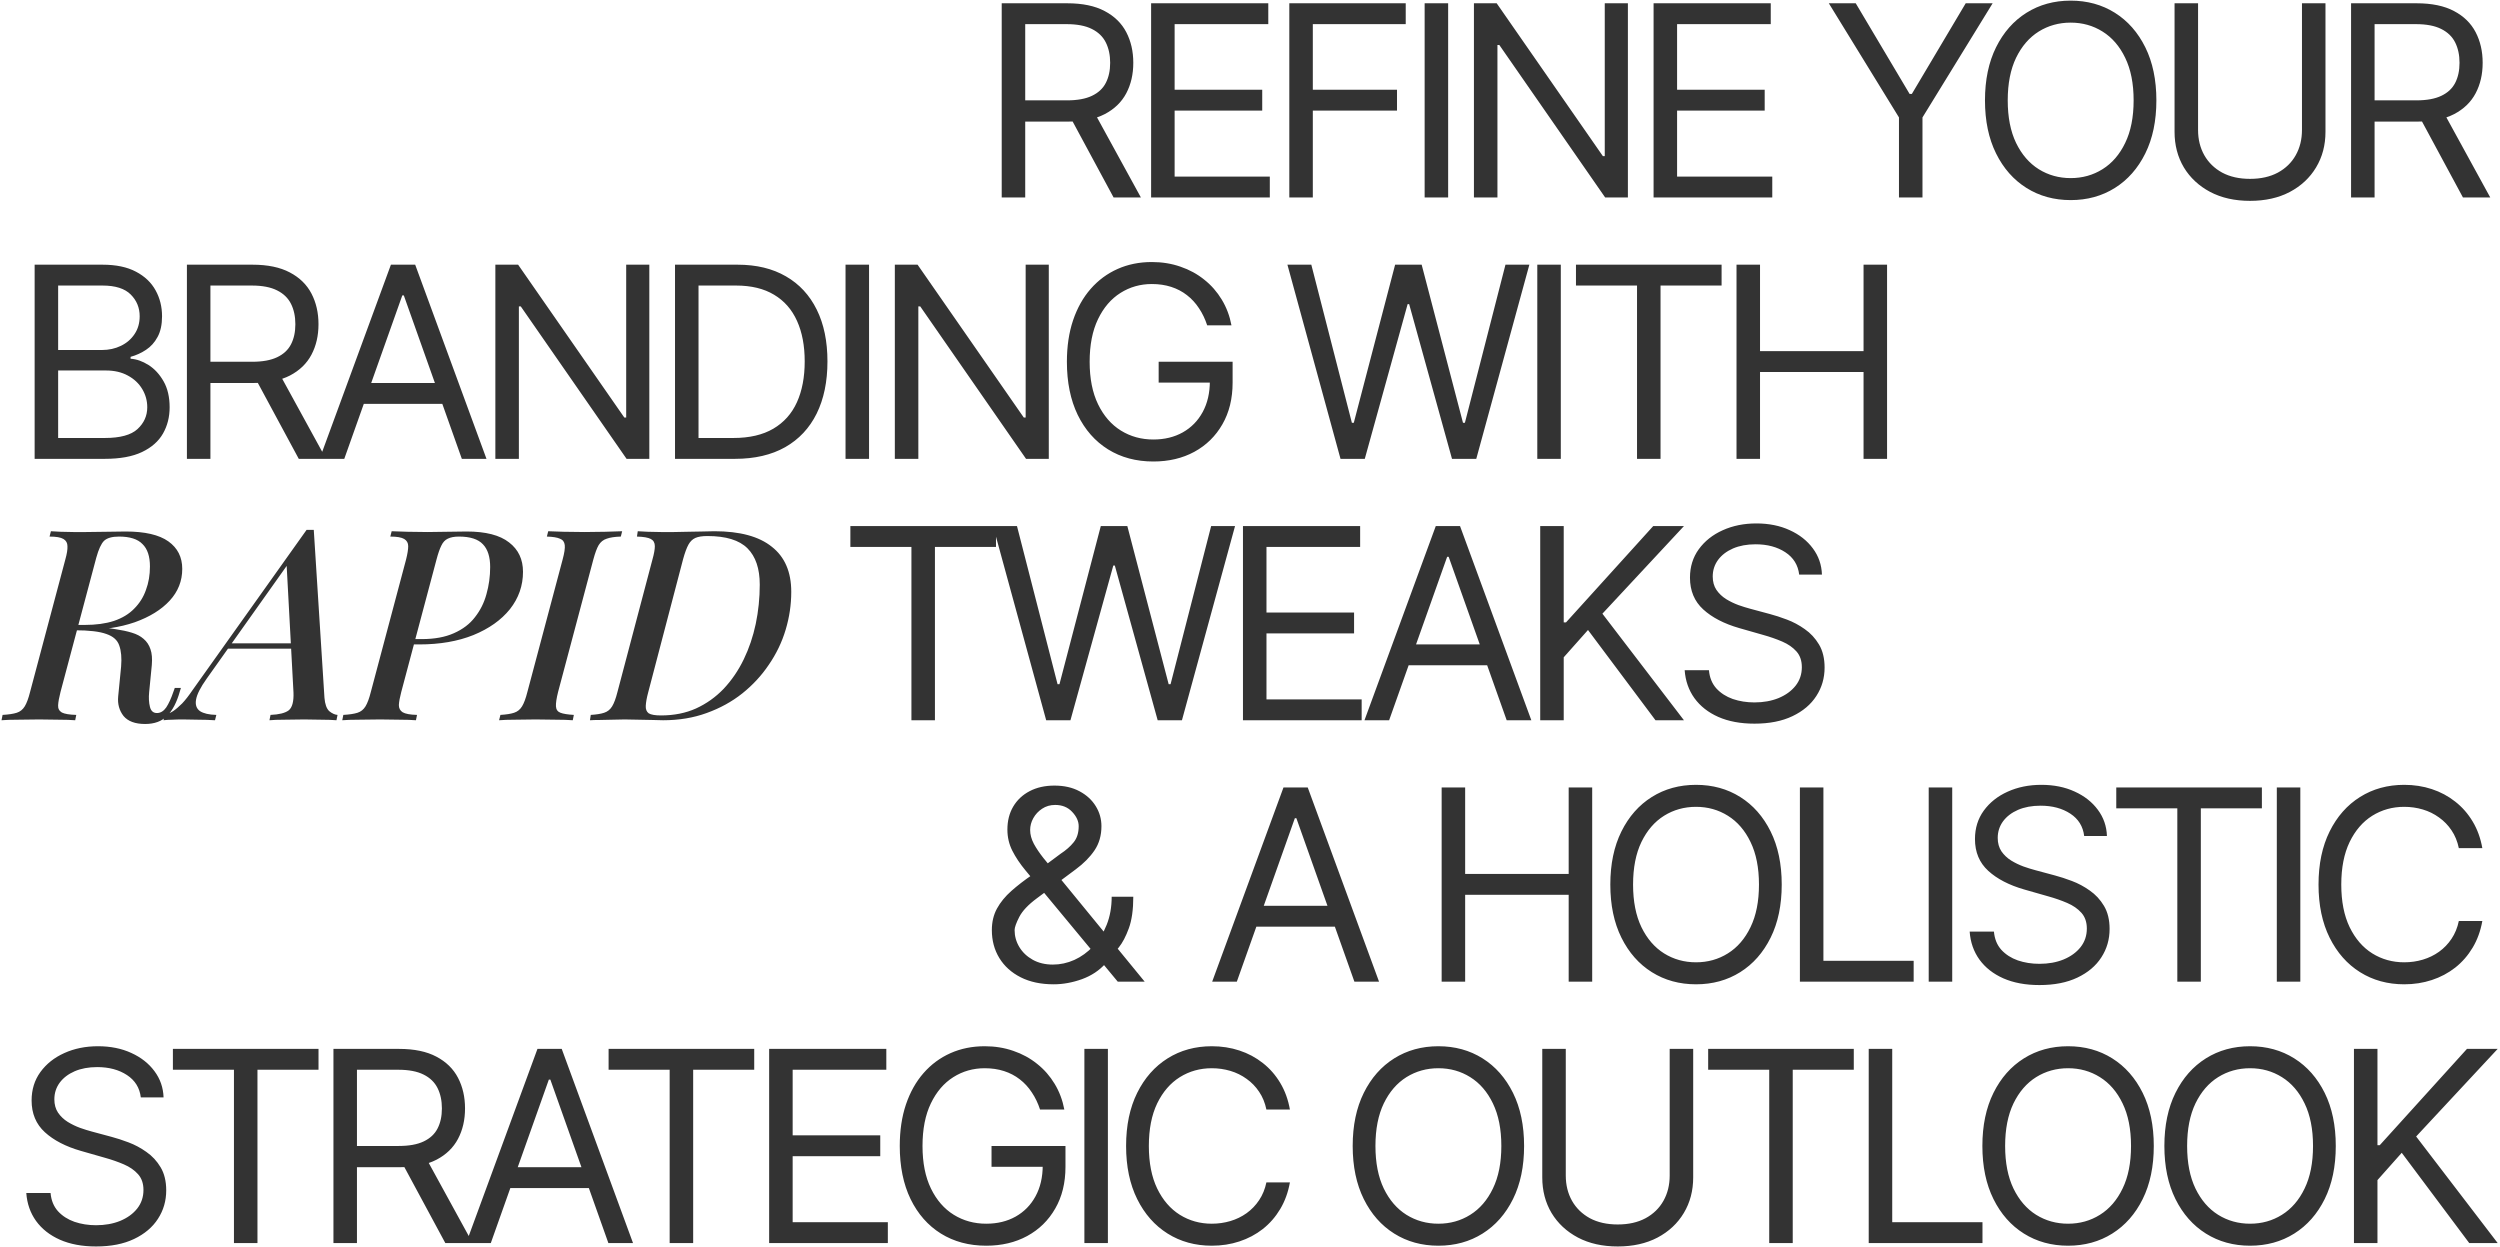 <svg xmlns="http://www.w3.org/2000/svg" width="900" height="449" viewBox="0 0 900 449" fill="none"><path d="M360.616 71.079V1.183H384.232C389.693 1.183 394.175 2.116 397.679 3.982C401.183 5.825 403.777 8.362 405.461 11.592C407.144 14.823 407.986 18.498 407.986 22.616C407.986 26.734 407.144 30.386 405.461 33.571C403.777 36.757 401.195 39.26 397.713 41.08C394.232 42.877 389.784 43.776 384.369 43.776H365.257V36.131H384.096C387.827 36.131 390.83 35.585 393.106 34.493C395.404 33.401 397.065 31.854 398.088 29.851C399.135 27.826 399.659 25.415 399.659 22.616C399.659 19.817 399.135 17.372 398.088 15.278C397.042 13.185 395.369 11.57 393.072 10.432C390.774 9.272 387.736 8.691 383.96 8.691H369.079V71.079H360.616ZM393.515 39.681L410.716 71.079H400.887L383.96 39.681H393.515ZM414.401 71.079V1.183H456.584V8.691H422.865V32.309H454.4V39.817H422.865V63.571H457.131V71.079H414.401ZM464.152 71.079V1.183H506.061V8.691H472.615V32.309H502.922V39.817H472.615V71.079H464.152ZM521.333 1.183V71.079H512.87V1.183H521.333ZM586.04 1.183V71.079H577.85L539.762 16.2H539.079V71.079H530.616V1.183H538.807L577.03 56.199H577.713V1.183H586.04ZM595.288 71.079V1.183H637.471V8.691H603.753V32.309H635.288V39.817H603.753V63.571H638.018V71.079H595.288ZM658.374 1.183H668.066L687.452 33.81H688.271L707.655 1.183H717.348L692.093 42.274V71.079H683.629V42.274L658.374 1.183ZM776.297 36.131C776.297 43.503 774.965 49.874 772.303 55.243C769.641 60.613 765.989 64.754 761.348 67.666C756.706 70.578 751.405 72.035 745.443 72.035C739.483 72.035 734.181 70.578 729.54 67.666C724.898 64.754 721.246 60.613 718.584 55.243C715.922 49.874 714.591 43.503 714.591 36.131C714.591 28.759 715.922 22.389 718.584 17.019C721.246 11.649 724.898 7.508 729.54 4.596C734.181 1.684 739.483 0.228 745.443 0.228C751.405 0.228 756.706 1.684 761.348 4.596C765.989 7.508 769.641 11.649 772.303 17.019C774.965 22.389 776.297 28.759 776.297 36.131ZM768.105 36.131C768.105 30.079 767.092 24.971 765.068 20.807C763.066 16.643 760.347 13.492 756.911 11.354C753.498 9.215 749.676 8.145 745.443 8.145C741.212 8.145 737.378 9.215 733.942 11.354C730.53 13.492 727.811 16.643 725.785 20.807C723.783 24.971 722.782 30.079 722.782 36.131C722.782 42.183 723.783 47.291 725.785 51.455C727.811 55.619 730.53 58.77 733.942 60.909C737.378 63.047 741.212 64.117 745.443 64.117C749.676 64.117 753.498 63.047 756.911 60.909C760.347 58.77 763.066 55.619 765.068 51.455C767.092 47.291 768.105 42.183 768.105 36.131ZM828.709 1.183H837.172V47.462C837.172 52.24 836.046 56.506 833.793 60.26C831.564 63.992 828.412 66.938 824.34 69.1C820.267 71.238 815.489 72.308 810.006 72.308C804.523 72.308 799.745 71.238 795.672 69.1C791.6 66.938 788.436 63.992 786.184 60.26C783.954 56.506 782.84 52.24 782.84 47.462V1.183H791.303V46.779C791.303 50.192 792.054 53.23 793.556 55.892C795.057 58.531 797.196 60.613 799.972 62.137C802.771 63.639 806.116 64.39 810.006 64.39C813.896 64.39 817.241 63.639 820.04 62.137C822.838 60.613 824.977 58.531 826.456 55.892C827.958 53.23 828.709 50.192 828.709 46.779V1.183ZM846.386 71.079V1.183H870.004C875.464 1.183 879.947 2.116 883.451 3.982C886.954 5.825 889.547 8.362 891.231 11.592C892.915 14.823 893.757 18.498 893.757 22.616C893.757 26.734 892.915 30.386 891.231 33.571C889.547 36.757 886.965 39.26 883.485 41.08C880.003 42.877 875.555 43.776 870.14 43.776H851.028V36.131H869.867C873.599 36.131 876.602 35.585 878.877 34.493C881.175 33.401 882.836 31.854 883.86 29.851C884.906 27.826 885.43 25.415 885.43 22.616C885.43 19.817 884.906 17.372 883.86 15.278C882.813 13.185 881.141 11.57 878.843 10.432C876.545 9.272 873.508 8.691 869.73 8.691H854.85V71.079H846.386ZM879.286 39.681L896.487 71.079H886.658L869.73 39.681H879.286ZM12.468 165.184V95.288H36.905C41.774 95.288 45.789 96.129 48.952 97.813C52.115 99.474 54.47 101.715 56.017 104.536C57.564 107.335 58.337 110.441 58.337 113.854C58.337 116.857 57.803 119.338 56.733 121.294C55.687 123.251 54.299 124.798 52.57 125.935C50.863 127.073 49.009 127.915 47.007 128.461V129.144C49.145 129.28 51.296 130.03 53.457 131.396C55.619 132.762 57.427 134.718 58.884 137.267C60.34 139.814 61.068 142.932 61.068 146.618C61.068 150.122 60.272 153.272 58.679 156.071C57.086 158.87 54.572 161.088 51.136 162.726C47.701 164.365 43.23 165.184 37.724 165.184H12.468ZM20.932 157.675H37.724C43.253 157.675 47.177 156.606 49.498 154.467C51.842 152.305 53.013 149.689 53.013 146.618C53.013 144.251 52.41 142.067 51.205 140.065C49.999 138.039 48.281 136.425 46.051 135.218C43.821 133.99 41.182 133.375 38.133 133.375H20.932V157.675ZM20.932 126.004H36.632C39.18 126.004 41.478 125.503 43.526 124.502C45.596 123.501 47.234 122.091 48.44 120.27C49.669 118.45 50.283 116.311 50.283 113.854C50.283 110.782 49.214 108.177 47.075 106.038C44.936 103.876 41.546 102.796 36.905 102.796H20.932V126.004ZM67.287 165.184V95.288H90.904C96.365 95.288 100.847 96.221 104.351 98.086C107.855 99.929 110.449 102.466 112.132 105.697C113.815 108.928 114.657 112.602 114.657 116.721C114.657 120.839 113.815 124.49 112.132 127.676C110.449 130.861 107.866 133.364 104.385 135.184C100.904 136.982 96.456 137.88 91.04 137.88H71.928V130.236H90.767C94.499 130.236 97.502 129.689 99.778 128.598C102.075 127.506 103.736 125.958 104.76 123.956C105.807 121.93 106.33 119.519 106.33 116.721C106.33 113.922 105.807 111.476 104.76 109.383C103.713 107.289 102.041 105.674 99.743 104.536C97.445 103.376 94.408 102.796 90.631 102.796H75.751V165.184H67.287ZM100.187 133.785L117.387 165.184H107.559L90.631 133.785H100.187ZM123.94 165.184H115.066L140.731 95.288H149.468L175.133 165.184H166.26L145.373 106.345H144.827L123.94 165.184ZM127.216 137.88H162.983V145.389H127.216V137.88ZM233.757 95.288V165.184H225.566L187.478 110.305H186.796V165.184H178.331V95.288H186.522L224.747 150.303H225.429V95.288H233.757ZM264.574 165.184H243.005V95.288H265.53C272.31 95.288 278.112 96.687 282.935 99.486C287.759 102.262 291.456 106.254 294.027 111.465C296.599 116.653 297.884 122.864 297.884 130.1C297.884 137.38 296.587 143.649 293.993 148.904C291.399 154.137 287.623 158.165 282.662 160.986C277.703 163.784 271.673 165.184 264.574 165.184ZM251.468 157.675H264.028C269.807 157.675 274.596 156.56 278.396 154.33C282.196 152.101 285.029 148.926 286.894 144.809C288.76 140.69 289.693 135.787 289.693 130.1C289.693 124.456 288.771 119.599 286.929 115.526C285.086 111.431 282.333 108.29 278.67 106.107C275.006 103.899 270.444 102.796 264.983 102.796H251.468V157.675ZM312.857 95.288V165.184H304.393V95.288H312.857ZM377.564 95.288V165.184H369.373L331.285 110.305H330.602V165.184H322.139V95.288H330.33L368.554 150.303H369.236V95.288H377.564ZM434.592 117.13C433.841 114.833 432.852 112.773 431.623 110.953C430.417 109.11 428.973 107.54 427.289 106.243C425.628 104.947 423.739 103.957 421.623 103.274C419.507 102.591 417.187 102.25 414.661 102.25C410.52 102.25 406.754 103.32 403.364 105.458C399.974 107.597 397.278 110.748 395.276 114.912C393.274 119.075 392.273 124.183 392.273 130.236C392.273 136.287 393.285 141.396 395.31 145.56C397.334 149.723 400.077 152.875 403.535 155.013C406.993 157.152 410.884 158.221 415.207 158.221C419.212 158.221 422.738 157.368 425.787 155.662C428.858 153.932 431.247 151.498 432.954 148.358C434.683 145.195 435.548 141.475 435.548 137.197L438.142 137.744H417.118V130.236H443.739V137.744C443.739 143.5 442.51 148.506 440.053 152.761C437.618 157.015 434.25 160.314 429.951 162.658C425.673 164.978 420.759 166.14 415.207 166.14C409.018 166.14 403.58 164.683 398.893 161.771C394.229 158.859 390.589 154.717 387.972 149.348C385.378 143.978 384.082 137.608 384.082 130.236C384.082 124.707 384.821 119.735 386.3 115.321C387.802 110.884 389.917 107.108 392.648 103.991C395.378 100.873 398.609 98.484 402.34 96.823C406.072 95.162 410.179 94.332 414.661 94.332C418.347 94.332 421.783 94.889 424.968 96.004C428.176 97.097 431.031 98.655 433.534 100.68C436.06 102.682 438.164 105.083 439.848 107.881C441.532 110.657 442.692 113.74 443.33 117.13H434.592ZM482.584 165.184L463.472 95.288H472.073L486.68 152.214H487.362L502.242 95.288H511.798L526.678 152.214H527.361L541.968 95.288H550.569L531.457 165.184H522.72L507.293 109.486H506.747L491.321 165.184H482.584ZM561.889 95.288V165.184H553.426V95.288H561.889ZM567.349 102.796V95.288H619.772V102.796H597.792V165.184H589.328V102.796H567.349ZM625.146 165.184V95.288H633.609V126.413H670.878V95.288H679.342V165.184H670.878V133.922H633.609V165.184H625.146ZM27.166 225.266C30.113 225.394 32.452 225.555 34.182 225.747C35.912 225.875 37.322 226.003 38.411 226.131C39.564 226.195 40.653 226.323 41.678 226.516C43.857 226.836 45.779 227.253 47.445 227.765C49.175 228.278 50.584 229.014 51.673 229.976C52.827 230.937 53.66 232.186 54.172 233.724C54.685 235.197 54.845 237.087 54.653 239.394L53.692 249.197C53.499 251.183 53.596 252.945 53.98 254.483C54.364 256.02 55.261 256.757 56.671 256.693C57.888 256.629 58.946 255.956 59.843 254.675C60.739 253.329 61.605 251.439 62.437 249.005L62.918 247.659H65.128L64.744 248.909C63.655 252.817 62.117 255.764 60.131 257.75C58.209 259.673 55.582 260.634 52.25 260.634C48.662 260.634 46.067 259.673 44.465 257.75C42.928 255.764 42.287 253.426 42.543 250.735L43.6 239.971C43.857 236.831 43.633 234.3 42.928 232.378C42.287 230.456 40.749 229.079 38.315 228.246C35.88 227.349 32.1 226.9 26.974 226.9L27.166 225.266ZM26.013 226.9L26.493 224.978H30.434C34.534 224.978 38.058 224.497 41.006 223.536C44.017 222.511 46.452 221.038 48.31 219.115C50.232 217.193 51.641 214.951 52.538 212.388C53.499 209.825 53.98 207.006 53.98 203.931C53.98 200.279 53.083 197.588 51.289 195.858C49.559 194.064 46.74 193.167 42.832 193.167C40.333 193.167 38.539 193.679 37.45 194.704C36.425 195.73 35.495 197.748 34.663 200.759L21.784 249.101C21.272 251.087 20.983 252.689 20.919 253.906C20.855 255.059 21.304 255.924 22.265 256.501C23.29 257.014 25.02 257.302 27.454 257.366L27.07 259.288C25.468 259.16 23.514 259.096 21.208 259.096C18.965 259.032 16.594 259 14.096 259C11.405 259 8.842 259.032 6.407 259.096C3.972 259.096 2.018 259.16 0.545 259.288L0.929 257.366C3.107 257.238 4.805 256.982 6.023 256.597C7.24 256.213 8.201 255.444 8.906 254.291C9.611 253.137 10.251 251.407 10.828 249.101L23.514 201.432C24.091 199.382 24.347 197.78 24.283 196.626C24.283 195.473 23.802 194.608 22.841 194.032C21.88 193.455 20.215 193.167 17.844 193.167L18.324 191.245C19.285 191.309 20.471 191.373 21.88 191.437C23.29 191.437 24.796 191.469 26.397 191.533C28.063 191.533 29.601 191.533 31.011 191.533C33.573 191.533 36.008 191.501 38.315 191.437C40.621 191.373 42.928 191.341 45.234 191.341C52.154 191.341 57.28 192.526 60.611 194.897C63.943 197.267 65.609 200.567 65.609 204.796C65.609 209.152 64.103 212.965 61.092 216.232C58.081 219.5 53.884 222.095 48.502 224.017C43.12 225.875 36.905 226.804 29.857 226.804L26.013 226.9ZM74.421 244.295C72.178 247.435 70.897 249.966 70.576 251.888C70.256 253.746 70.737 255.123 72.018 256.02C73.299 256.853 75.254 257.302 77.88 257.366L77.4 259.288C75.286 259.16 73.267 259.096 71.345 259.096C69.423 259.032 67.597 259 65.867 259C64.329 259 63.048 259.032 62.023 259.096C60.934 259.096 59.877 259.16 58.851 259.288L59.332 257.366C60.293 257.11 61.286 256.661 62.311 256.02C63.272 255.38 64.362 254.451 65.579 253.233C66.732 252.016 67.981 250.414 69.327 248.428L110.365 190.764C110.813 190.764 111.23 190.764 111.614 190.764C112.063 190.764 112.511 190.764 112.96 190.764L116.804 251.215C116.996 253.522 117.573 255.123 118.534 256.02C119.559 256.853 120.552 257.302 121.513 257.366L121.129 259.288C119.719 259.16 117.925 259.096 115.747 259.096C113.568 259.032 111.486 259 109.5 259C107.001 259 104.63 259.032 102.388 259.096C100.145 259.096 98.351 259.16 97.006 259.288L97.39 257.366C100.466 257.238 102.644 256.693 103.925 255.732C105.207 254.707 105.784 252.561 105.655 249.293L103.157 202.873L104.694 201.624L74.421 244.295ZM82.59 231.609H110.653L109.884 233.532H80.86L82.59 231.609ZM147.05 231.994L147.531 230.072H151.856C156.405 230.072 160.249 229.367 163.389 227.957C166.592 226.548 169.123 224.626 170.981 222.191C172.903 219.756 174.281 217.001 175.114 213.926C176.011 210.786 176.459 207.519 176.459 204.123C176.459 200.471 175.594 197.748 173.864 195.954C172.134 194.096 169.251 193.167 165.215 193.167C163.549 193.167 162.203 193.423 161.178 193.936C160.217 194.384 159.448 195.217 158.872 196.434C158.295 197.588 157.718 199.253 157.142 201.432L144.455 249.101C143.943 251.023 143.655 252.593 143.591 253.81C143.591 254.963 144.039 255.828 144.936 256.405C145.897 256.982 147.627 257.302 150.126 257.366L149.741 259.288C148.14 259.16 146.185 259.096 143.879 259.096C141.636 259.032 139.298 259 136.863 259C134.108 259 131.513 259.032 129.078 259.096C126.644 259.096 124.69 259.16 123.216 259.288L123.6 257.366C125.779 257.238 127.477 256.982 128.694 256.597C129.911 256.213 130.872 255.444 131.577 254.291C132.282 253.137 132.923 251.407 133.499 249.101L146.185 201.432C146.698 199.382 146.954 197.78 146.954 196.626C146.954 195.473 146.474 194.608 145.513 194.032C144.552 193.455 142.886 193.167 140.515 193.167L140.996 191.245C142.405 191.309 144.327 191.373 146.762 191.437C149.197 191.501 151.599 191.533 153.97 191.533C156.277 191.533 158.583 191.501 160.89 191.437C163.26 191.373 165.631 191.341 168.002 191.341C174.857 191.341 179.951 192.654 183.283 195.281C186.614 197.844 188.28 201.368 188.28 205.853C188.28 210.85 186.71 215.335 183.571 219.308C180.431 223.216 176.043 226.323 170.404 228.63C164.83 230.873 158.327 231.994 150.895 231.994H147.05ZM200.911 249.101C200.335 251.407 200.078 253.137 200.142 254.291C200.206 255.444 200.751 256.213 201.776 256.597C202.801 256.982 204.403 257.238 206.582 257.366L206.197 259.288C204.595 259.16 202.577 259.096 200.142 259.096C197.772 259.032 195.337 259 192.838 259C190.147 259 187.648 259.032 185.342 259.096C183.099 259.096 181.209 259.16 179.672 259.288L180.152 257.366C182.267 257.238 183.9 256.982 185.054 256.597C186.271 256.213 187.232 255.444 187.937 254.291C188.642 253.137 189.282 251.407 189.859 249.101L202.545 201.432C203.186 199.061 203.442 197.331 203.314 196.242C203.186 195.089 202.609 194.32 201.584 193.936C200.623 193.487 199.053 193.231 196.875 193.167L197.355 191.245C198.765 191.309 200.623 191.373 202.929 191.437C205.3 191.501 207.831 191.533 210.522 191.533C213.021 191.533 215.455 191.501 217.826 191.437C220.261 191.373 222.311 191.309 223.977 191.245L223.496 193.167C221.318 193.231 219.62 193.487 218.403 193.936C217.185 194.32 216.224 195.089 215.519 196.242C214.879 197.331 214.238 199.061 213.597 201.432L200.911 249.101ZM284.853 213.061C284.853 217.674 284.18 222.223 282.834 226.708C281.489 231.193 279.47 235.39 276.78 239.298C274.153 243.206 270.949 246.666 267.169 249.677C263.453 252.625 259.192 254.963 254.387 256.693C249.645 258.423 244.424 259.288 238.721 259.288C237.76 259.288 236.479 259.256 234.877 259.192C233.339 259.128 231.705 259.096 229.976 259.096C228.246 259.032 226.548 259 224.882 259C223.408 259 221.871 259.032 220.269 259.096C218.731 259.096 217.257 259.128 215.848 259.192C214.502 259.192 213.349 259.224 212.388 259.288L212.676 257.366C214.727 257.238 216.328 256.982 217.482 256.597C218.699 256.213 219.66 255.444 220.365 254.291C221.07 253.137 221.71 251.407 222.287 249.101L234.877 201.432C235.454 199.382 235.742 197.78 235.742 196.626C235.742 195.409 235.261 194.544 234.3 194.032C233.339 193.519 231.673 193.231 229.303 193.167L229.591 191.245C230.616 191.309 231.834 191.373 233.243 191.437C234.717 191.501 236.287 191.533 237.952 191.533C239.618 191.533 241.188 191.533 242.662 191.533C244.071 191.469 245.673 191.437 247.467 191.437C249.261 191.373 251.023 191.341 252.753 191.341C254.483 191.277 255.956 191.245 257.174 191.245C266.336 191.245 273.224 193.103 277.837 196.819C282.514 200.471 284.853 205.885 284.853 213.061ZM237.952 257.558C242.63 257.558 246.826 256.725 250.542 255.059C254.323 253.329 257.654 250.959 260.537 247.948C263.421 244.872 265.823 241.348 267.745 237.376C269.668 233.403 271.109 229.143 272.07 224.594C273.031 219.98 273.512 215.271 273.512 210.466C273.512 204.699 272.038 200.343 269.091 197.395C266.144 194.448 261.338 192.974 254.675 192.974C252.817 192.974 251.375 193.199 250.35 193.647C249.325 194.096 248.492 194.897 247.851 196.05C247.211 197.203 246.57 198.933 245.929 201.24L233.339 249.293C232.827 251.215 232.538 252.817 232.474 254.098C232.41 255.316 232.763 256.213 233.531 256.789C234.364 257.302 235.838 257.558 237.952 257.558ZM306.134 196.901V189.392H358.556V196.901H336.577V259.288H328.113V196.901H306.134ZM376.626 259.288L357.514 189.392H366.115L380.722 246.319H381.404L396.284 189.392H405.84L420.72 246.319H421.403L436.01 189.392H444.611L425.499 259.288H416.762L401.335 203.59H400.789L385.363 259.288H376.626ZM447.468 259.288V189.392H489.651V196.901H455.932V220.518H487.467V228.026H455.932V251.78H490.198V259.288H447.468ZM500.085 259.288H491.212L516.876 189.392H525.613L551.279 259.288H542.405L521.518 200.45H520.972L500.085 259.288ZM503.361 231.985H539.128V239.493H503.361V231.985ZM554.477 259.288V189.392H562.94V224.067H563.76L595.158 189.392H606.217L576.865 220.928L606.217 259.288H595.977L571.678 226.797L562.94 236.627V259.288H554.477ZM647.708 206.866C647.298 203.408 645.636 200.723 642.724 198.812C639.812 196.901 636.24 195.945 632.008 195.945C628.914 195.945 626.206 196.445 623.885 197.446C621.588 198.448 619.79 199.824 618.493 201.576C617.219 203.328 616.582 205.319 616.582 207.549C616.582 209.415 617.026 211.018 617.913 212.361C618.823 213.68 619.983 214.784 621.394 215.672C622.805 216.536 624.284 217.252 625.83 217.822C627.378 218.368 628.8 218.811 630.097 219.153L637.196 221.064C639.016 221.541 641.041 222.202 643.271 223.043C645.523 223.885 647.674 225.034 649.721 226.491C651.791 227.923 653.498 229.766 654.841 232.019C656.183 234.271 656.854 237.036 656.854 240.312C656.854 244.089 655.864 247.502 653.885 250.551C651.928 253.6 649.061 256.023 645.284 257.82C641.53 259.618 636.968 260.516 631.599 260.516C626.593 260.516 622.258 259.709 618.595 258.094C614.955 256.478 612.088 254.226 609.995 251.336C607.924 248.446 606.753 245.09 606.48 241.268H615.217C615.444 243.907 616.332 246.091 617.879 247.82C619.448 249.527 621.428 250.802 623.817 251.644C626.229 252.463 628.823 252.872 631.599 252.872C634.829 252.872 637.731 252.348 640.301 251.302C642.872 250.233 644.909 248.753 646.41 246.865C647.912 244.954 648.663 242.725 648.663 240.176C648.663 237.855 648.014 235.967 646.718 234.511C645.421 233.054 643.714 231.872 641.598 230.962C639.483 230.051 637.196 229.255 634.738 228.572L626.138 226.115C620.678 224.545 616.354 222.304 613.169 219.392C609.984 216.48 608.391 212.668 608.391 207.958C608.391 204.045 609.449 200.632 611.565 197.72C613.704 194.784 616.57 192.509 620.165 190.894C623.783 189.255 627.822 188.436 632.282 188.436C636.787 188.436 640.791 189.244 644.295 190.86C647.799 192.453 650.574 194.636 652.622 197.412C654.692 200.188 655.785 203.34 655.898 206.866H647.708ZM379.317 354.349C374.721 354.349 370.763 353.507 367.441 351.823C364.12 350.139 361.56 347.829 359.762 344.894C357.965 341.96 357.066 338.603 357.066 334.827C357.066 331.914 357.68 329.332 358.909 327.079C360.16 324.804 361.878 322.7 364.062 320.765C366.269 318.809 368.806 316.852 371.673 314.895L381.775 307.387C383.754 306.09 385.336 304.703 386.519 303.223C387.725 301.744 388.327 299.81 388.327 297.421C388.327 295.647 387.543 293.929 385.973 292.268C384.426 290.607 382.39 289.777 379.864 289.777C378.089 289.777 376.519 290.231 375.154 291.142C373.811 292.029 372.754 293.167 371.98 294.554C371.229 295.92 370.854 297.33 370.854 298.787C370.854 300.425 371.298 302.086 372.185 303.77C373.095 305.43 374.244 307.136 375.632 308.888C377.043 310.618 378.499 312.392 380 314.213L412.082 353.393H402.389L375.905 321.448C373.448 318.49 371.217 315.806 369.215 313.393C367.213 310.982 365.621 308.604 364.438 306.26C363.255 303.918 362.663 301.38 362.663 298.65C362.663 295.51 363.357 292.757 364.745 290.391C366.156 288.002 368.124 286.148 370.649 284.827C373.198 283.485 376.178 282.814 379.591 282.814C383.095 282.814 386.109 283.497 388.635 284.862C391.161 286.204 393.106 287.99 394.471 290.22C395.836 292.427 396.519 294.828 396.519 297.421C396.519 300.766 395.689 303.667 394.028 306.124C392.366 308.582 390.102 310.868 387.235 312.984L373.311 323.359C370.171 325.68 368.044 327.932 366.929 330.117C365.814 332.301 365.257 333.871 365.257 334.827C365.257 337.01 365.825 339.047 366.963 340.936C368.101 342.824 369.705 344.349 371.775 345.509C373.845 346.669 376.269 347.25 379.045 347.25C381.684 347.25 384.255 346.692 386.758 345.577C389.261 344.44 391.525 342.801 393.549 340.663C395.598 338.524 397.212 335.953 398.396 332.95C399.602 329.947 400.205 326.568 400.205 322.814H407.986C407.986 327.455 407.452 331.243 406.382 334.178C405.312 337.114 404.107 339.411 402.764 341.072C401.422 342.733 400.341 343.973 399.522 344.792C399.249 345.133 398.998 345.475 398.771 345.816C398.544 346.158 398.294 346.499 398.02 346.84C395.768 349.365 392.924 351.254 389.488 352.506C386.053 353.734 382.662 354.349 379.317 354.349ZM445.259 353.393H436.386L462.05 283.497H470.787L496.453 353.393H487.579L466.693 294.554H466.146L445.259 353.393ZM448.535 326.089H484.302V333.598H448.535V326.089ZM518.993 353.393V283.497H527.456V314.623H564.725V283.497H573.189V353.393H564.725V322.131H527.456V353.393H518.993ZM641.42 318.445C641.42 325.817 640.089 332.187 637.427 337.557C634.765 342.926 631.113 347.068 626.472 349.98C621.83 352.892 616.529 354.349 610.567 354.349C604.607 354.349 599.305 352.892 594.664 349.98C590.022 347.068 586.371 342.926 583.709 337.557C581.047 332.187 579.715 325.817 579.715 318.445C579.715 311.073 581.047 304.703 583.709 299.333C586.371 293.963 590.022 289.822 594.664 286.91C599.305 283.998 604.607 282.541 610.567 282.541C616.529 282.541 621.83 283.998 626.472 286.91C631.113 289.822 634.765 293.963 637.427 299.333C640.089 304.703 641.42 311.073 641.42 318.445ZM633.23 318.445C633.23 312.392 632.216 307.284 630.191 303.121C628.189 298.957 625.471 295.806 622.035 293.667C618.622 291.529 614.799 290.459 610.567 290.459C606.336 290.459 602.501 291.529 599.067 293.667C595.653 295.806 592.935 298.957 590.91 303.121C588.907 307.284 587.906 312.392 587.906 318.445C587.906 324.497 588.907 329.605 590.91 333.769C592.935 337.933 595.653 341.084 599.067 343.222C602.501 345.361 606.336 346.43 610.567 346.43C614.799 346.43 618.622 345.361 622.035 343.222C625.471 341.084 628.189 337.933 630.191 333.769C632.216 329.605 633.23 324.497 633.23 318.445ZM647.963 353.393V283.497H656.427V345.884H688.917V353.393H647.963ZM702.799 283.497V353.393H694.334V283.497H702.799ZM750.305 300.97C749.895 297.513 748.234 294.828 745.322 292.916C742.41 291.005 738.838 290.049 734.606 290.049C731.512 290.049 728.804 290.55 726.483 291.551C724.185 292.552 722.388 293.929 721.091 295.681C719.817 297.432 719.179 299.424 719.179 301.653C719.179 303.519 719.624 305.123 720.511 306.466C721.421 307.785 722.581 308.888 723.991 309.776C725.402 310.64 726.882 311.357 728.428 311.927C729.976 312.472 731.398 312.916 732.694 313.257L739.793 315.168C741.614 315.646 743.638 316.306 745.869 317.147C748.121 317.989 750.271 319.139 752.319 320.595C754.389 322.028 756.095 323.871 757.438 326.123C758.78 328.376 759.452 331.141 759.452 334.417C759.452 338.194 758.462 341.607 756.483 344.656C754.525 347.704 751.659 350.128 747.882 351.925C744.128 353.723 739.566 354.621 734.196 354.621C729.19 354.621 724.856 353.813 721.193 352.198C717.552 350.583 714.686 348.33 712.593 345.441C710.522 342.551 709.35 339.195 709.078 335.373H717.815C718.042 338.012 718.929 340.196 720.477 341.925C722.046 343.632 724.025 344.906 726.415 345.748C728.827 346.567 731.421 346.977 734.196 346.977C737.427 346.977 740.328 346.453 742.899 345.407C745.47 344.338 747.507 342.858 749.008 340.97C750.51 339.059 751.261 336.829 751.261 334.28C751.261 331.96 750.612 330.072 749.316 328.615C748.018 327.159 746.312 325.976 744.196 325.066C742.08 324.155 739.793 323.359 737.336 322.677L728.736 320.22C723.275 318.649 718.952 316.409 715.766 313.496C712.582 310.584 710.989 306.773 710.989 302.063C710.989 298.149 712.046 294.737 714.163 291.824C716.301 288.889 719.168 286.613 722.763 284.999C726.381 283.36 730.42 282.541 734.879 282.541C739.384 282.541 743.388 283.349 746.892 284.965C750.396 286.557 753.172 288.741 755.219 291.517C757.29 294.293 758.383 297.445 758.496 300.97H750.305ZM761.857 291.005V283.497H814.279V291.005H792.299V353.393H783.836V291.005H761.857ZM828.117 283.497V353.393H819.653V283.497H828.117ZM893.643 305.339H885.18C884.679 302.905 883.803 300.766 882.552 298.923C881.322 297.08 879.821 295.533 878.047 294.282C876.295 293.008 874.349 292.052 872.21 291.415C870.072 290.778 867.841 290.459 865.521 290.459C861.289 290.459 857.455 291.529 854.02 293.667C850.606 295.806 847.888 298.957 845.863 303.121C843.861 307.284 842.859 312.392 842.859 318.445C842.859 324.497 843.861 329.605 845.863 333.769C847.888 337.933 850.606 341.084 854.02 343.222C857.455 345.361 861.289 346.43 865.521 346.43C867.841 346.43 870.072 346.112 872.21 345.475C874.349 344.838 876.295 343.893 878.047 342.642C879.821 341.368 881.322 339.81 882.552 337.967C883.803 336.1 884.679 333.962 885.18 331.55H893.643C893.006 335.122 891.846 338.319 890.162 341.14C888.478 343.962 886.385 346.362 883.882 348.342C881.379 350.298 878.569 351.789 875.453 352.812C872.358 353.836 869.048 354.349 865.521 354.349C859.56 354.349 854.258 352.892 849.617 349.98C844.975 347.068 841.324 342.926 838.662 337.557C836 332.187 834.668 325.817 834.668 318.445C834.668 311.073 836 304.703 838.662 299.333C841.324 293.963 844.975 289.822 849.617 286.91C854.258 283.998 859.56 282.541 865.521 282.541C869.048 282.541 872.358 283.054 875.453 284.077C878.569 285.101 881.379 286.602 883.882 288.582C886.385 290.539 888.478 292.928 890.162 295.749C891.846 298.548 893.006 301.744 893.643 305.339ZM50.693 395.075C50.283 391.617 48.622 388.932 45.71 387.021C42.798 385.11 39.225 384.154 34.993 384.154C31.899 384.154 29.192 384.654 26.871 385.656C24.573 386.657 22.775 388.033 21.478 389.785C20.204 391.537 19.567 393.528 19.567 395.758C19.567 397.624 20.011 399.228 20.898 400.57C21.808 401.89 22.969 402.993 24.379 403.881C25.79 404.745 27.269 405.462 28.816 406.031C30.363 406.577 31.785 407.02 33.082 407.362L40.181 409.273C42.001 409.75 44.026 410.411 46.256 411.252C48.508 412.094 50.659 413.243 52.706 414.7C54.777 416.132 56.483 417.975 57.826 420.228C59.168 422.48 59.839 425.246 59.839 428.521C59.839 432.298 58.849 435.711 56.87 438.761C54.913 441.809 52.046 444.233 48.27 446.03C44.515 447.828 39.953 448.726 34.584 448.726C29.578 448.726 25.244 447.918 21.581 446.303C17.94 444.687 15.073 442.435 12.98 439.545C10.91 436.655 9.738 433.299 9.465 429.477H18.202C18.43 432.116 19.317 434.301 20.864 436.03C22.434 437.736 24.413 439.011 26.802 439.853C29.214 440.672 31.808 441.081 34.584 441.081C37.815 441.081 40.716 440.558 43.287 439.511C45.858 438.442 47.894 436.963 49.396 435.074C50.898 433.163 51.648 430.934 51.648 428.385C51.648 426.064 51 424.176 49.703 422.72C48.406 421.263 46.7 420.081 44.584 419.171C42.468 418.26 40.181 417.464 37.724 416.781L29.123 414.324C23.663 412.754 19.34 410.513 16.154 407.601C12.969 404.689 11.376 400.877 11.376 396.167C11.376 392.254 12.434 388.841 14.55 385.929C16.689 382.994 19.556 380.718 23.151 379.103C26.768 377.464 30.807 376.646 35.267 376.646C39.772 376.646 43.776 377.453 47.28 379.069C50.784 380.662 53.559 382.845 55.607 385.621C57.678 388.398 58.77 391.549 58.884 395.075H50.693ZM62.244 385.11V377.602H114.666V385.11H92.687V447.497H84.223V385.11H62.244ZM120.04 447.497V377.602H143.658C149.119 377.602 153.601 378.535 157.105 380.4C160.608 382.243 163.202 384.78 164.885 388.011C166.569 391.242 167.411 394.916 167.411 399.034C167.411 403.153 166.569 406.804 164.885 409.99C163.202 413.175 160.619 415.678 157.139 417.498C153.658 419.296 149.209 420.194 143.794 420.194H124.682V412.549H143.521C147.253 412.549 150.256 412.003 152.531 410.912C154.829 409.819 156.49 408.272 157.514 406.269C158.56 404.244 159.084 401.833 159.084 399.034C159.084 396.235 158.56 393.79 157.514 391.696C156.467 389.603 154.795 387.988 152.496 386.85C150.199 385.69 147.162 385.11 143.384 385.11H128.505V447.497H120.04ZM152.941 416.098L170.141 447.497H160.312L143.384 416.098H152.941ZM176.693 447.497H167.819L193.485 377.602H202.222L227.886 447.497H219.013L198.126 388.659H197.581L176.693 447.497ZM179.97 420.194H215.737V427.702H179.97V420.194ZM219.097 385.11V377.602H271.519V385.11H249.54V447.497H241.076V385.11H219.097ZM276.894 447.497V377.602H319.077V385.11H285.357V408.727H316.892V416.236H285.357V439.989H319.623V447.497H276.894ZM374.424 399.444C373.673 397.146 372.683 395.087 371.455 393.267C370.249 391.424 368.804 389.853 367.121 388.557C365.46 387.26 363.571 386.27 361.456 385.587C359.339 384.905 357.019 384.563 354.493 384.563C350.352 384.563 346.586 385.634 343.196 387.772C339.807 389.91 337.11 393.062 335.107 397.225C333.105 401.389 332.104 406.497 332.104 412.549C332.104 418.601 333.117 423.71 335.141 427.873C337.167 432.037 339.909 435.189 343.366 437.327C346.825 439.465 350.716 440.535 355.038 440.535C359.043 440.535 362.57 439.682 365.619 437.976C368.691 436.246 371.079 433.812 372.786 430.672C374.515 427.509 375.38 423.789 375.38 419.511L377.974 420.058H356.951V412.549H383.57V420.058C383.57 425.814 382.342 430.82 379.885 435.074C377.45 439.329 374.083 442.628 369.783 444.971C365.505 447.292 360.591 448.453 355.038 448.453C348.851 448.453 343.413 446.997 338.725 444.084C334.061 441.172 330.421 437.031 327.804 431.662C325.21 426.292 323.914 419.922 323.914 412.549C323.914 407.02 324.653 402.049 326.131 397.635C327.633 393.198 329.749 389.422 332.479 386.304C335.21 383.187 338.441 380.798 342.172 379.137C345.903 377.476 350.011 376.646 354.493 376.646C358.179 376.646 361.615 377.203 364.799 378.318C368.008 379.411 370.863 380.968 373.366 382.994C375.892 384.996 377.996 387.396 379.68 390.195C381.364 392.971 382.524 396.054 383.161 399.444H374.424ZM398.842 377.602V447.497H390.379V377.602H398.842ZM464.369 399.444H455.905C455.404 397.009 454.528 394.871 453.277 393.028C452.048 391.185 450.547 389.638 448.772 388.387C447.02 387.112 445.075 386.156 442.936 385.519C440.797 384.883 438.567 384.563 436.247 384.563C432.014 384.563 428.181 385.634 424.745 387.772C421.332 389.91 418.613 393.062 416.588 397.225C414.586 401.389 413.585 406.497 413.585 412.549C413.585 418.601 414.586 423.71 416.588 427.873C418.613 432.037 421.332 435.189 424.745 437.327C428.181 439.465 432.014 440.535 436.247 440.535C438.567 440.535 440.797 440.216 442.936 439.579C445.075 438.943 447.02 437.998 448.772 436.746C450.547 435.473 452.048 433.914 453.277 432.071C454.528 430.205 455.404 428.067 455.905 425.655H464.369C463.731 429.227 462.571 432.423 460.887 435.245C459.204 438.067 457.111 440.466 454.608 442.447C452.105 444.403 449.295 445.893 446.178 446.917C443.083 447.941 439.773 448.453 436.247 448.453C430.285 448.453 424.984 446.997 420.342 444.084C415.701 441.172 412.049 437.031 409.387 431.662C406.725 426.292 405.394 419.922 405.394 412.549C405.394 405.177 406.725 398.807 409.387 393.437C412.049 388.067 415.701 383.927 420.342 381.014C424.984 378.102 430.285 376.646 436.247 376.646C439.773 376.646 443.083 377.158 446.178 378.181C449.295 379.205 452.105 380.707 454.608 382.686C457.111 384.643 459.204 387.032 460.887 389.853C462.571 392.652 463.731 395.849 464.369 399.444ZM548.674 412.549C548.674 419.922 547.342 426.292 544.68 431.662C542.018 437.031 538.366 441.172 533.725 444.084C529.083 446.997 523.782 448.453 517.82 448.453C511.86 448.453 506.558 446.997 501.917 444.084C497.276 441.172 493.623 437.031 490.961 431.662C488.3 426.292 486.968 419.922 486.968 412.549C486.968 405.177 488.3 398.807 490.961 393.437C493.623 388.067 497.276 383.927 501.917 381.014C506.558 378.102 511.86 376.646 517.82 376.646C523.782 376.646 529.083 378.102 533.725 381.014C538.366 383.927 542.018 388.067 544.68 393.437C547.342 398.807 548.674 405.177 548.674 412.549ZM540.483 412.549C540.483 406.497 539.469 401.389 537.445 397.225C535.443 393.062 532.724 389.91 529.288 387.772C525.875 385.634 522.053 384.563 517.82 384.563C513.589 384.563 509.755 385.634 506.32 387.772C502.907 389.91 500.188 393.062 498.163 397.225C496.16 401.389 495.159 406.497 495.159 412.549C495.159 418.601 496.16 423.71 498.163 427.873C500.188 432.037 502.907 435.189 506.32 437.327C509.755 439.465 513.589 440.535 517.82 440.535C522.053 440.535 525.875 439.465 529.288 437.327C532.724 435.189 535.443 432.037 537.445 427.873C539.469 423.71 540.483 418.601 540.483 412.549ZM601.086 377.602H609.549V423.88C609.549 428.658 608.423 432.924 606.171 436.678C603.941 440.409 600.79 443.357 596.717 445.518C592.645 447.656 587.866 448.726 582.383 448.726C576.9 448.726 572.122 447.656 568.049 445.518C563.977 443.357 560.813 440.409 558.561 436.678C556.331 432.924 555.217 428.658 555.217 423.88V377.602H563.68V423.197C563.68 426.61 564.431 429.647 565.933 432.31C567.434 434.949 569.573 437.031 572.349 438.555C575.148 440.057 578.493 440.808 582.383 440.808C586.273 440.808 589.618 440.057 592.417 438.555C595.215 437.031 597.354 434.949 598.833 432.31C600.335 429.647 601.086 426.61 601.086 423.197V377.602ZM614.941 385.11V377.602H667.362V385.11H645.384V447.497H636.92V385.11H614.941ZM672.737 447.497V377.602H681.201V439.989H713.692V447.497H672.737ZM775.362 412.549C775.362 419.922 774.03 426.292 771.368 431.662C768.706 437.031 765.054 441.172 760.413 444.084C755.772 446.997 750.47 448.453 744.509 448.453C738.548 448.453 733.247 446.997 728.605 444.084C723.963 441.172 720.311 437.031 717.649 431.662C714.987 426.292 713.657 419.922 713.657 412.549C713.657 405.177 714.987 398.807 717.649 393.437C720.311 388.067 723.963 383.927 728.605 381.014C733.247 378.102 738.548 376.646 744.509 376.646C750.47 376.646 755.772 378.102 760.413 381.014C765.054 383.927 768.706 388.067 771.368 393.437C774.03 398.807 775.362 405.177 775.362 412.549ZM767.17 412.549C767.17 406.497 766.158 401.389 764.133 397.225C762.131 393.062 759.412 389.91 755.976 387.772C752.563 385.634 748.741 384.563 744.509 384.563C740.277 384.563 736.443 385.634 733.007 387.772C729.595 389.91 726.876 393.062 724.85 397.225C722.848 401.389 721.847 406.497 721.847 412.549C721.847 418.601 722.848 423.71 724.85 427.873C726.876 432.037 729.595 435.189 733.007 437.327C736.443 439.465 740.277 440.535 744.509 440.535C748.741 440.535 752.563 439.465 755.976 437.327C759.412 435.189 762.131 432.037 764.133 427.873C766.158 423.71 767.17 418.601 767.17 412.549ZM840.879 412.549C840.879 419.922 839.548 426.292 836.886 431.662C834.224 437.031 830.572 441.172 825.931 444.084C821.29 446.997 815.988 448.453 810.027 448.453C804.065 448.453 798.764 446.997 794.122 444.084C789.481 441.172 785.829 437.031 783.167 431.662C780.505 426.292 779.175 419.922 779.175 412.549C779.175 405.177 780.505 398.807 783.167 393.437C785.829 388.067 789.481 383.927 794.122 381.014C798.764 378.102 804.065 376.646 810.027 376.646C815.988 376.646 821.29 378.102 825.931 381.014C830.572 383.927 834.224 388.067 836.886 393.437C839.548 398.807 840.879 405.177 840.879 412.549ZM832.688 412.549C832.688 406.497 831.676 401.389 829.651 397.225C827.649 393.062 824.93 389.91 821.494 387.772C818.081 385.634 814.259 384.563 810.027 384.563C805.794 384.563 801.961 385.634 798.525 387.772C795.112 389.91 792.393 393.062 790.368 397.225C788.366 401.389 787.365 406.497 787.365 412.549C787.365 418.601 788.366 423.71 790.368 427.873C792.393 432.037 795.112 435.189 798.525 437.327C801.961 439.465 805.794 440.535 810.027 440.535C814.259 440.535 818.081 439.465 821.494 437.327C824.93 435.189 827.649 432.037 829.651 427.873C831.676 423.71 832.688 418.601 832.688 412.549ZM847.423 447.497V377.602H855.886V412.276H856.706L888.104 377.602H899.162L869.81 409.137L899.162 447.497H888.923L864.624 415.006L855.886 424.836V447.497H847.423Z" fill="#333333"></path></svg>